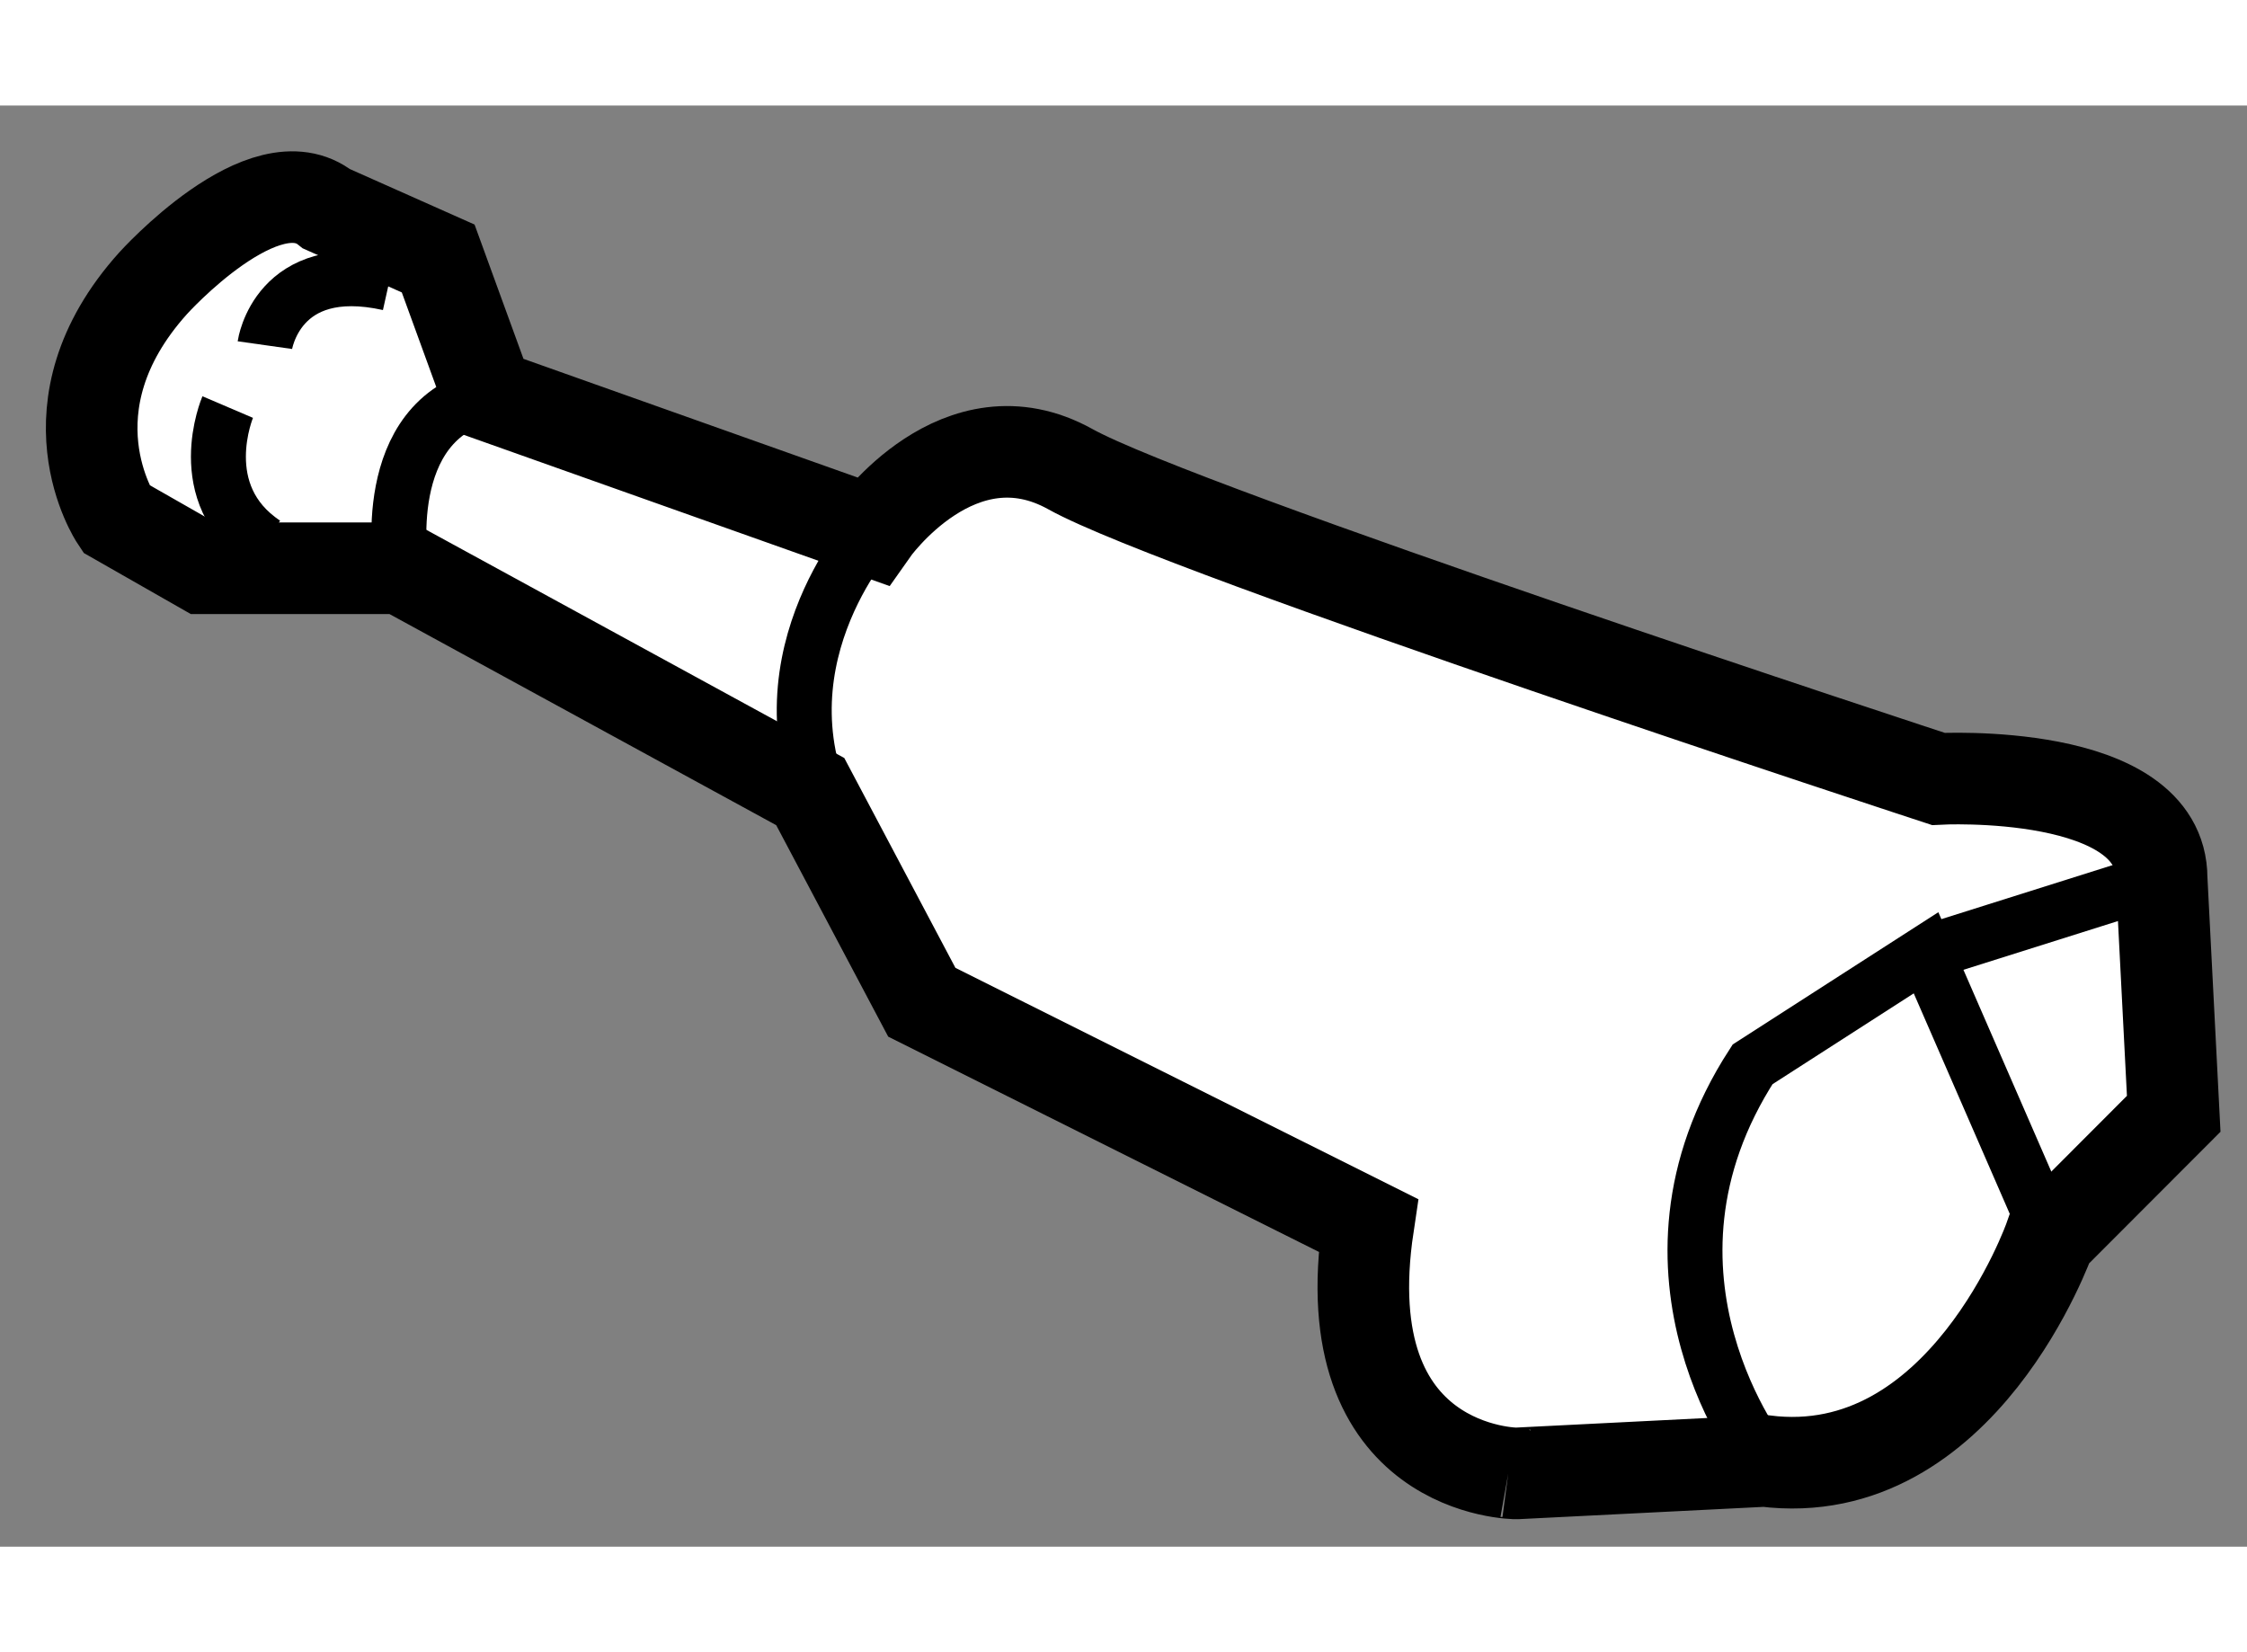 <?xml version="1.0" encoding="utf-8"?>
<!-- Generator: Adobe Illustrator 15.1.0, SVG Export Plug-In . SVG Version: 6.00 Build 0)  -->
<!DOCTYPE svg PUBLIC "-//W3C//DTD SVG 1.1//EN" "http://www.w3.org/Graphics/SVG/1.1/DTD/svg11.dtd">
<svg version="1.1" xmlns="http://www.w3.org/2000/svg" xmlns:xlink="http://www.w3.org/1999/xlink" x="0px" y="0px" width="244.8px"
	 height="180px" viewBox="183.31 72.717 12.266 7.867" enable-background="new 0 0 244.8 180" xml:space="preserve">
	
<rect x="183.31" y="72.717" width="12.266" height="7.867" fill="#808080" stroke="none"/>
	
<g><path fill="#FFFFFF" stroke="#000000" stroke-width="0.5" d="M190.779,78.83l-2.437-1.218l-0.609-1.15l-2.233-1.219h-1.082
			l-0.475-0.271c0,0-0.406-0.608,0.203-1.285c0,0,0.609-0.677,0.947-0.406l0.609,0.271l0.271,0.744l2.098,0.745
			c0,0,0.474-0.677,1.082-0.339c0.609,0.339,4.738,1.691,4.738,1.691s1.219-0.067,1.219,0.542l0.066,1.286l-0.676,0.677
			c0,0-0.475,1.354-1.557,1.218l-1.354,0.068C191.592,80.185,190.576,80.184,190.779,78.83z"></path><path fill="none" stroke="#000000" stroke-width="0.3" d="M192.945,80.116c0,0-0.813-1.015-0.068-2.165l0.947-0.609l0.678,1.557"></path><line fill="none" stroke="#000000" stroke-width="0.3" x1="195.111" y1="76.936" x2="193.824" y2="77.342"></line><path fill="none" stroke="#000000" stroke-width="0.3" d="M188.072,75.041c0,0-0.678,0.744-0.203,1.624"></path><path fill="none" stroke="#000000" stroke-width="0.3" d="M185.5,75.243c0,0-0.135-0.812,0.475-0.947"></path><path fill="none" stroke="#000000" stroke-width="0.3" d="M184.756,74.025c0,0,0.067-0.474,0.677-0.338"></path><path fill="none" stroke="#000000" stroke-width="0.3" d="M184.553,74.363c0,0-0.203,0.475,0.203,0.745"></path></g>


</svg>